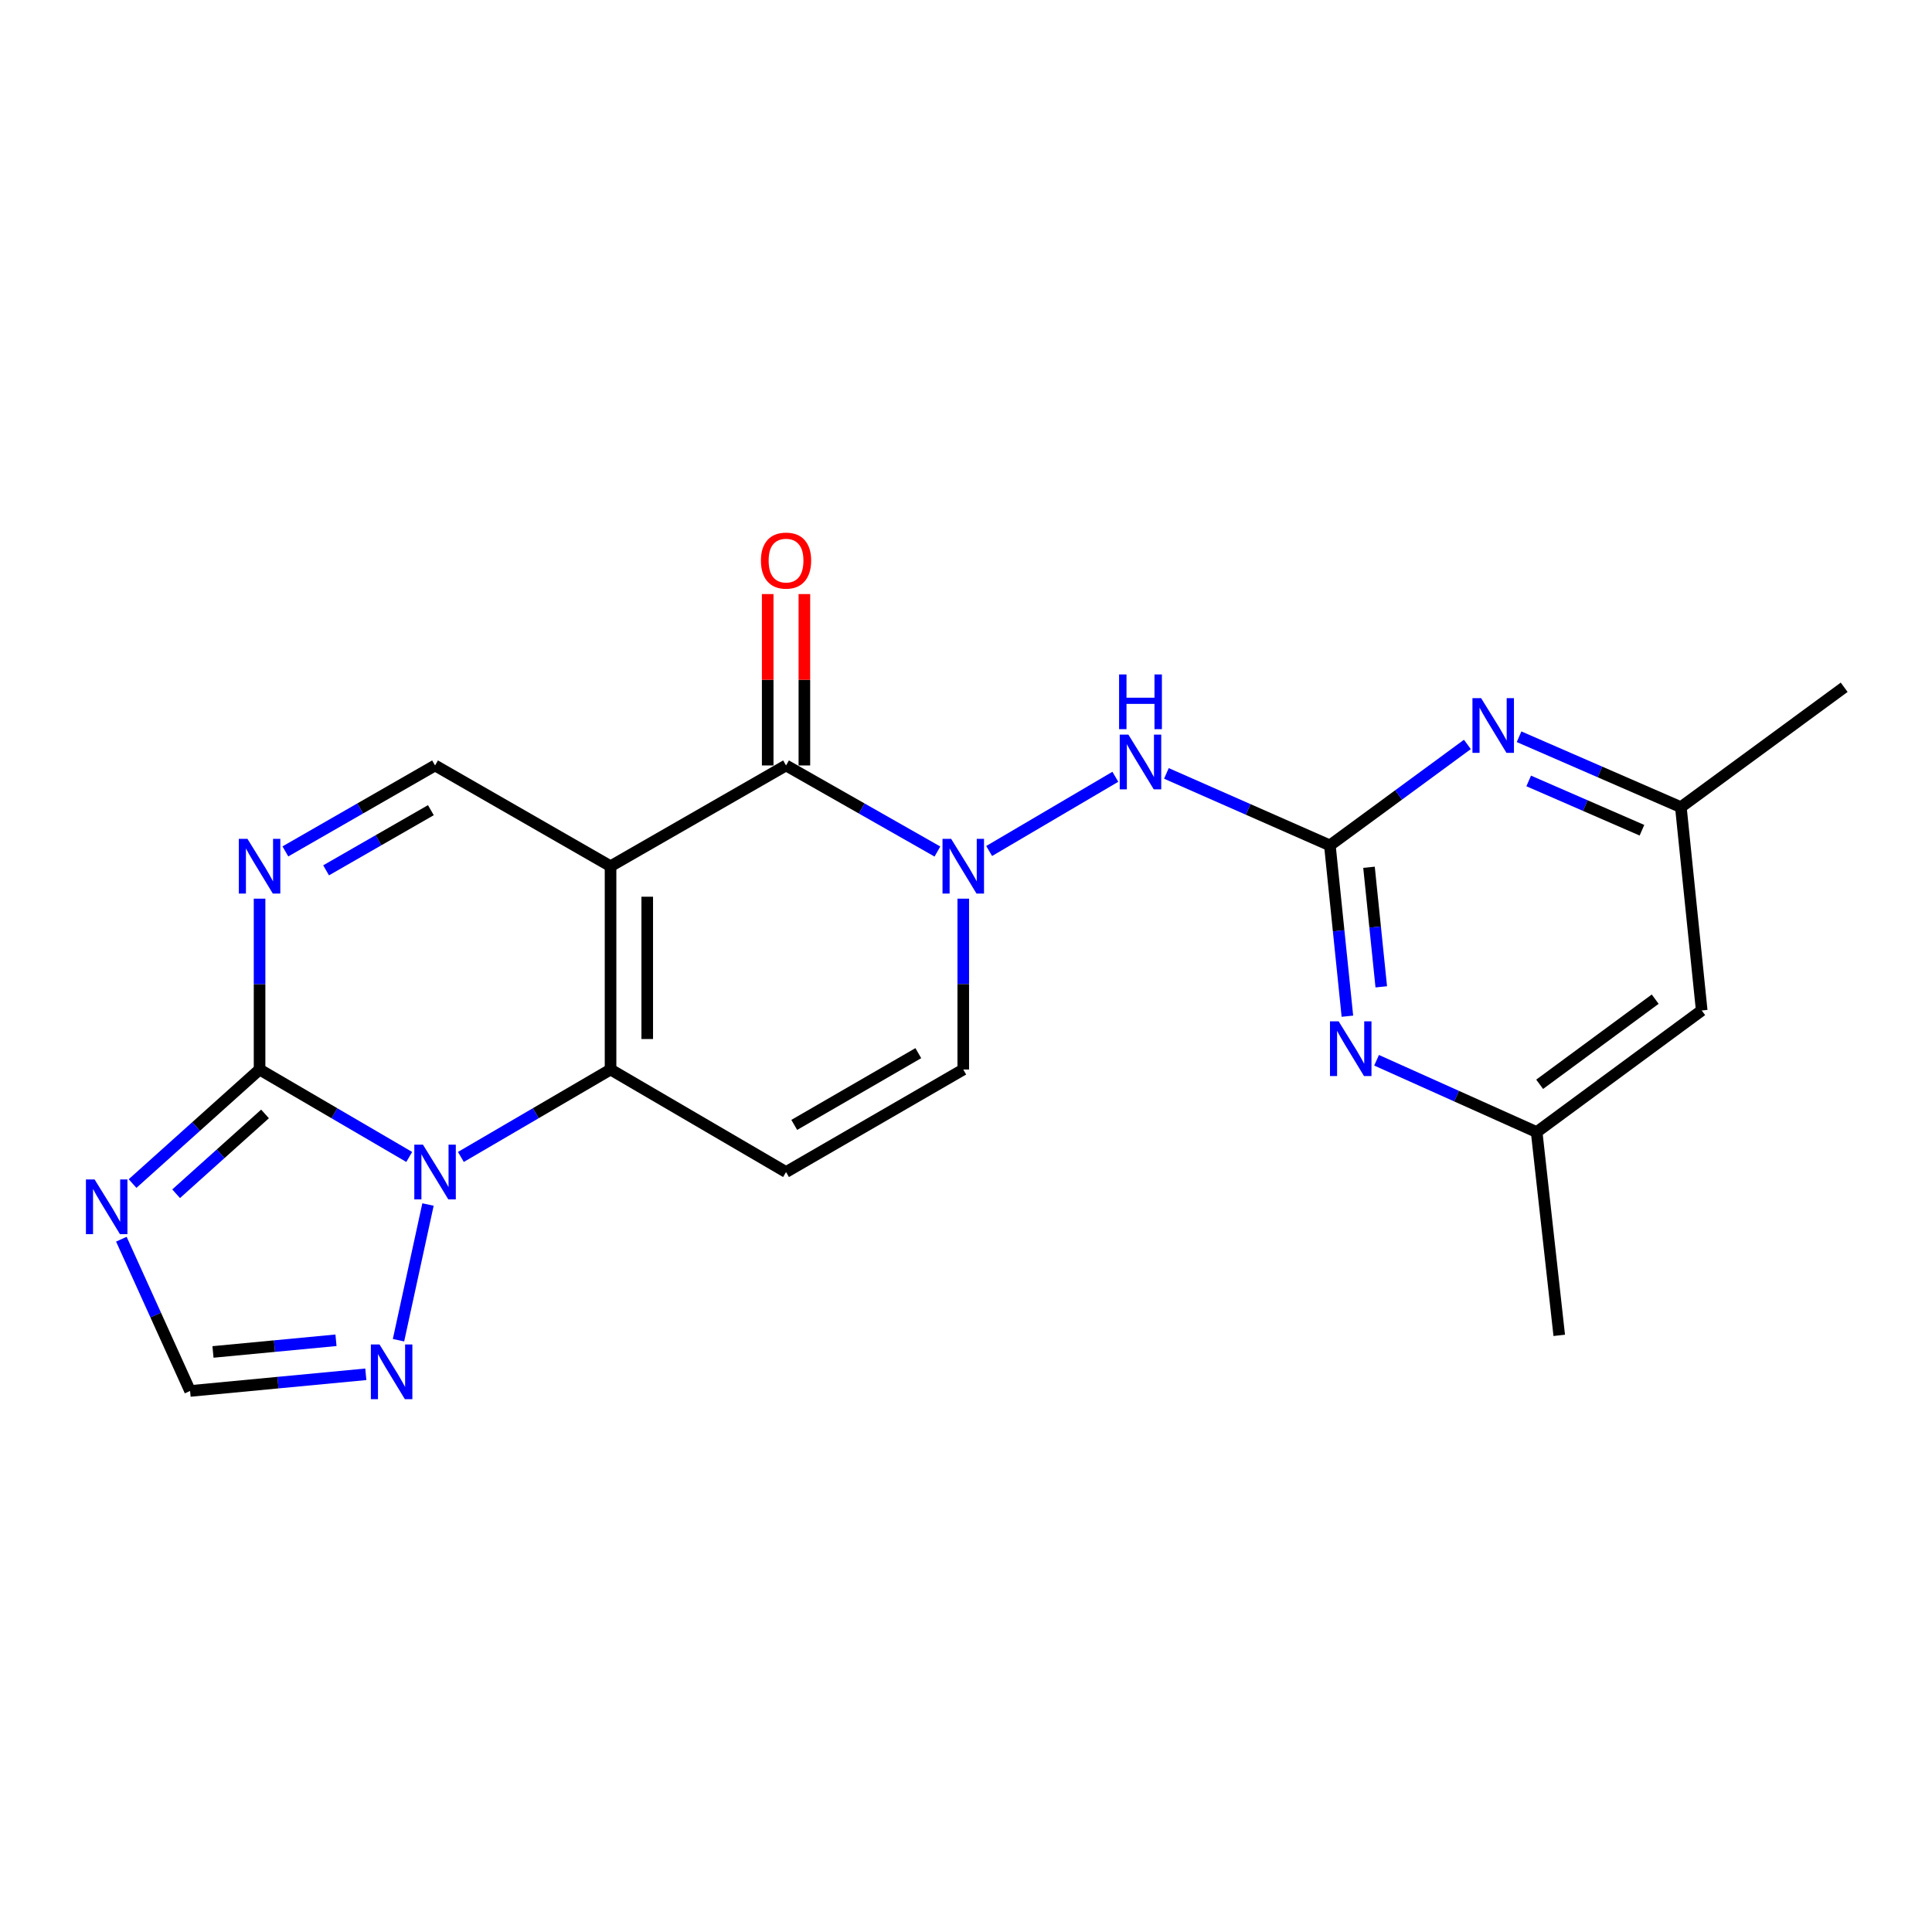 <?xml version='1.0' encoding='iso-8859-1'?>
<svg version='1.1' baseProfile='full'
              xmlns='http://www.w3.org/2000/svg'
                      xmlns:rdkit='http://www.rdkit.org/xml'
                      xmlns:xlink='http://www.w3.org/1999/xlink'
                  xml:space='preserve'
width='1000px' height='1000px' viewBox='0 0 1000 1000'>
<!-- END OF HEADER -->
<rect style='opacity:1.0;fill:#FFFFFF;stroke:none' width='1000' height='1000' x='0' y='0'> </rect>
<path class='bond-0' d='M 316.019,448.358 L 316.019,553.581' style='fill:none;fill-rule:evenodd;stroke:#000000;stroke-width:6px;stroke-linecap:butt;stroke-linejoin:miter;stroke-opacity:1' />
<path class='bond-0' d='M 335.008,464.141 L 335.008,537.798' style='fill:none;fill-rule:evenodd;stroke:#000000;stroke-width:6px;stroke-linecap:butt;stroke-linejoin:miter;stroke-opacity:1' />
<path class='bond-1' d='M 316.019,448.358 L 406.853,396.199' style='fill:none;fill-rule:evenodd;stroke:#000000;stroke-width:6px;stroke-linecap:butt;stroke-linejoin:miter;stroke-opacity:1' />
<path class='bond-2' d='M 316.019,448.358 L 225.185,396.199' style='fill:none;fill-rule:evenodd;stroke:#000000;stroke-width:6px;stroke-linecap:butt;stroke-linejoin:miter;stroke-opacity:1' />
<path class='bond-3' d='M 316.019,553.581 L 277.287,576.209' style='fill:none;fill-rule:evenodd;stroke:#000000;stroke-width:6px;stroke-linecap:butt;stroke-linejoin:miter;stroke-opacity:1' />
<path class='bond-3' d='M 277.287,576.209 L 238.555,598.836' style='fill:none;fill-rule:evenodd;stroke:#0000FF;stroke-width:6px;stroke-linecap:butt;stroke-linejoin:miter;stroke-opacity:1' />
<path class='bond-4' d='M 316.019,553.581 L 406.853,606.647' style='fill:none;fill-rule:evenodd;stroke:#000000;stroke-width:6px;stroke-linecap:butt;stroke-linejoin:miter;stroke-opacity:1' />
<path class='bond-5' d='M 221.532,623.453 L 206.263,693.691' style='fill:none;fill-rule:evenodd;stroke:#0000FF;stroke-width:6px;stroke-linecap:butt;stroke-linejoin:miter;stroke-opacity:1' />
<path class='bond-6' d='M 211.815,598.836 L 173.083,576.209' style='fill:none;fill-rule:evenodd;stroke:#0000FF;stroke-width:6px;stroke-linecap:butt;stroke-linejoin:miter;stroke-opacity:1' />
<path class='bond-6' d='M 173.083,576.209 L 134.351,553.581' style='fill:none;fill-rule:evenodd;stroke:#000000;stroke-width:6px;stroke-linecap:butt;stroke-linejoin:miter;stroke-opacity:1' />
<path class='bond-7' d='M 406.853,396.199 L 446.029,418.475' style='fill:none;fill-rule:evenodd;stroke:#000000;stroke-width:6px;stroke-linecap:butt;stroke-linejoin:miter;stroke-opacity:1' />
<path class='bond-7' d='M 446.029,418.475 L 485.205,440.751' style='fill:none;fill-rule:evenodd;stroke:#0000FF;stroke-width:6px;stroke-linecap:butt;stroke-linejoin:miter;stroke-opacity:1' />
<path class='bond-8' d='M 416.347,396.199 L 416.347,351.846' style='fill:none;fill-rule:evenodd;stroke:#000000;stroke-width:6px;stroke-linecap:butt;stroke-linejoin:miter;stroke-opacity:1' />
<path class='bond-8' d='M 416.347,351.846 L 416.347,307.492' style='fill:none;fill-rule:evenodd;stroke:#FF0000;stroke-width:6px;stroke-linecap:butt;stroke-linejoin:miter;stroke-opacity:1' />
<path class='bond-8' d='M 397.358,396.199 L 397.358,351.846' style='fill:none;fill-rule:evenodd;stroke:#000000;stroke-width:6px;stroke-linecap:butt;stroke-linejoin:miter;stroke-opacity:1' />
<path class='bond-8' d='M 397.358,351.846 L 397.358,307.492' style='fill:none;fill-rule:evenodd;stroke:#FF0000;stroke-width:6px;stroke-linecap:butt;stroke-linejoin:miter;stroke-opacity:1' />
<path class='bond-9' d='M 134.351,553.581 L 134.351,509.365' style='fill:none;fill-rule:evenodd;stroke:#000000;stroke-width:6px;stroke-linecap:butt;stroke-linejoin:miter;stroke-opacity:1' />
<path class='bond-9' d='M 134.351,509.365 L 134.351,465.148' style='fill:none;fill-rule:evenodd;stroke:#0000FF;stroke-width:6px;stroke-linecap:butt;stroke-linejoin:miter;stroke-opacity:1' />
<path class='bond-10' d='M 134.351,553.581 L 101.483,583.093' style='fill:none;fill-rule:evenodd;stroke:#000000;stroke-width:6px;stroke-linecap:butt;stroke-linejoin:miter;stroke-opacity:1' />
<path class='bond-10' d='M 101.483,583.093 L 68.616,612.604' style='fill:none;fill-rule:evenodd;stroke:#0000FF;stroke-width:6px;stroke-linecap:butt;stroke-linejoin:miter;stroke-opacity:1' />
<path class='bond-10' d='M 137.178,576.564 L 114.17,597.222' style='fill:none;fill-rule:evenodd;stroke:#000000;stroke-width:6px;stroke-linecap:butt;stroke-linejoin:miter;stroke-opacity:1' />
<path class='bond-10' d='M 114.17,597.222 L 91.163,617.88' style='fill:none;fill-rule:evenodd;stroke:#0000FF;stroke-width:6px;stroke-linecap:butt;stroke-linejoin:miter;stroke-opacity:1' />
<path class='bond-11' d='M 511.984,440.476 L 577.302,402.059' style='fill:none;fill-rule:evenodd;stroke:#0000FF;stroke-width:6px;stroke-linecap:butt;stroke-linejoin:miter;stroke-opacity:1' />
<path class='bond-12' d='M 498.583,465.148 L 498.583,509.365' style='fill:none;fill-rule:evenodd;stroke:#0000FF;stroke-width:6px;stroke-linecap:butt;stroke-linejoin:miter;stroke-opacity:1' />
<path class='bond-12' d='M 498.583,509.365 L 498.583,553.581' style='fill:none;fill-rule:evenodd;stroke:#000000;stroke-width:6px;stroke-linecap:butt;stroke-linejoin:miter;stroke-opacity:1' />
<path class='bond-13' d='M 62.814,641.41 L 80.601,680.686' style='fill:none;fill-rule:evenodd;stroke:#0000FF;stroke-width:6px;stroke-linecap:butt;stroke-linejoin:miter;stroke-opacity:1' />
<path class='bond-13' d='M 80.601,680.686 L 98.387,719.962' style='fill:none;fill-rule:evenodd;stroke:#000000;stroke-width:6px;stroke-linecap:butt;stroke-linejoin:miter;stroke-opacity:1' />
<path class='bond-14' d='M 147.71,440.687 L 186.447,418.443' style='fill:none;fill-rule:evenodd;stroke:#0000FF;stroke-width:6px;stroke-linecap:butt;stroke-linejoin:miter;stroke-opacity:1' />
<path class='bond-14' d='M 186.447,418.443 L 225.185,396.199' style='fill:none;fill-rule:evenodd;stroke:#000000;stroke-width:6px;stroke-linecap:butt;stroke-linejoin:miter;stroke-opacity:1' />
<path class='bond-14' d='M 168.787,450.482 L 195.903,434.911' style='fill:none;fill-rule:evenodd;stroke:#0000FF;stroke-width:6px;stroke-linecap:butt;stroke-linejoin:miter;stroke-opacity:1' />
<path class='bond-14' d='M 195.903,434.911 L 223.02,419.34' style='fill:none;fill-rule:evenodd;stroke:#000000;stroke-width:6px;stroke-linecap:butt;stroke-linejoin:miter;stroke-opacity:1' />
<path class='bond-15' d='M 688.342,437.576 L 646.037,418.945' style='fill:none;fill-rule:evenodd;stroke:#000000;stroke-width:6px;stroke-linecap:butt;stroke-linejoin:miter;stroke-opacity:1' />
<path class='bond-15' d='M 646.037,418.945 L 603.731,400.315' style='fill:none;fill-rule:evenodd;stroke:#0000FF;stroke-width:6px;stroke-linecap:butt;stroke-linejoin:miter;stroke-opacity:1' />
<path class='bond-16' d='M 688.342,437.576 L 692.877,481.78' style='fill:none;fill-rule:evenodd;stroke:#000000;stroke-width:6px;stroke-linecap:butt;stroke-linejoin:miter;stroke-opacity:1' />
<path class='bond-16' d='M 692.877,481.78 L 697.411,525.985' style='fill:none;fill-rule:evenodd;stroke:#0000FF;stroke-width:6px;stroke-linecap:butt;stroke-linejoin:miter;stroke-opacity:1' />
<path class='bond-16' d='M 708.593,448.899 L 711.767,479.842' style='fill:none;fill-rule:evenodd;stroke:#000000;stroke-width:6px;stroke-linecap:butt;stroke-linejoin:miter;stroke-opacity:1' />
<path class='bond-16' d='M 711.767,479.842 L 714.941,510.786' style='fill:none;fill-rule:evenodd;stroke:#0000FF;stroke-width:6px;stroke-linecap:butt;stroke-linejoin:miter;stroke-opacity:1' />
<path class='bond-17' d='M 688.342,437.576 L 723.929,411.448' style='fill:none;fill-rule:evenodd;stroke:#000000;stroke-width:6px;stroke-linecap:butt;stroke-linejoin:miter;stroke-opacity:1' />
<path class='bond-17' d='M 723.929,411.448 L 759.516,385.321' style='fill:none;fill-rule:evenodd;stroke:#0000FF;stroke-width:6px;stroke-linecap:butt;stroke-linejoin:miter;stroke-opacity:1' />
<path class='bond-18' d='M 406.853,606.647 L 498.583,553.581' style='fill:none;fill-rule:evenodd;stroke:#000000;stroke-width:6px;stroke-linecap:butt;stroke-linejoin:miter;stroke-opacity:1' />
<path class='bond-18' d='M 411.103,582.25 L 475.315,545.104' style='fill:none;fill-rule:evenodd;stroke:#000000;stroke-width:6px;stroke-linecap:butt;stroke-linejoin:miter;stroke-opacity:1' />
<path class='bond-19' d='M 189.344,711.334 L 143.865,715.648' style='fill:none;fill-rule:evenodd;stroke:#0000FF;stroke-width:6px;stroke-linecap:butt;stroke-linejoin:miter;stroke-opacity:1' />
<path class='bond-19' d='M 143.865,715.648 L 98.387,719.962' style='fill:none;fill-rule:evenodd;stroke:#000000;stroke-width:6px;stroke-linecap:butt;stroke-linejoin:miter;stroke-opacity:1' />
<path class='bond-19' d='M 173.907,693.723 L 142.072,696.743' style='fill:none;fill-rule:evenodd;stroke:#0000FF;stroke-width:6px;stroke-linecap:butt;stroke-linejoin:miter;stroke-opacity:1' />
<path class='bond-19' d='M 142.072,696.743 L 110.237,699.763' style='fill:none;fill-rule:evenodd;stroke:#000000;stroke-width:6px;stroke-linecap:butt;stroke-linejoin:miter;stroke-opacity:1' />
<path class='bond-20' d='M 712.512,548.79 L 753.941,567.374' style='fill:none;fill-rule:evenodd;stroke:#0000FF;stroke-width:6px;stroke-linecap:butt;stroke-linejoin:miter;stroke-opacity:1' />
<path class='bond-20' d='M 753.941,567.374 L 795.37,585.959' style='fill:none;fill-rule:evenodd;stroke:#000000;stroke-width:6px;stroke-linecap:butt;stroke-linejoin:miter;stroke-opacity:1' />
<path class='bond-21' d='M 786.266,381.338 L 828.138,399.561' style='fill:none;fill-rule:evenodd;stroke:#0000FF;stroke-width:6px;stroke-linecap:butt;stroke-linejoin:miter;stroke-opacity:1' />
<path class='bond-21' d='M 828.138,399.561 L 870.01,417.784' style='fill:none;fill-rule:evenodd;stroke:#000000;stroke-width:6px;stroke-linecap:butt;stroke-linejoin:miter;stroke-opacity:1' />
<path class='bond-21' d='M 791.25,404.217 L 820.56,416.973' style='fill:none;fill-rule:evenodd;stroke:#0000FF;stroke-width:6px;stroke-linecap:butt;stroke-linejoin:miter;stroke-opacity:1' />
<path class='bond-21' d='M 820.56,416.973 L 849.87,429.729' style='fill:none;fill-rule:evenodd;stroke:#000000;stroke-width:6px;stroke-linecap:butt;stroke-linejoin:miter;stroke-opacity:1' />
<path class='bond-22' d='M 870.01,417.784 L 880.802,523.008' style='fill:none;fill-rule:evenodd;stroke:#000000;stroke-width:6px;stroke-linecap:butt;stroke-linejoin:miter;stroke-opacity:1' />
<path class='bond-23' d='M 870.01,417.784 L 954.545,355.73' style='fill:none;fill-rule:evenodd;stroke:#000000;stroke-width:6px;stroke-linecap:butt;stroke-linejoin:miter;stroke-opacity:1' />
<path class='bond-24' d='M 795.37,585.959 L 807.059,691.182' style='fill:none;fill-rule:evenodd;stroke:#000000;stroke-width:6px;stroke-linecap:butt;stroke-linejoin:miter;stroke-opacity:1' />
<path class='bond-25' d='M 795.37,585.959 L 880.802,523.008' style='fill:none;fill-rule:evenodd;stroke:#000000;stroke-width:6px;stroke-linecap:butt;stroke-linejoin:miter;stroke-opacity:1' />
<path class='bond-25' d='M 796.92,561.228 L 856.723,517.163' style='fill:none;fill-rule:evenodd;stroke:#000000;stroke-width:6px;stroke-linecap:butt;stroke-linejoin:miter;stroke-opacity:1' />
<path  class='atom-2' d='M 218.925 592.487
L 228.205 607.487
Q 229.125 608.967, 230.605 611.647
Q 232.085 614.327, 232.165 614.487
L 232.165 592.487
L 235.925 592.487
L 235.925 620.807
L 232.045 620.807
L 222.085 604.407
Q 220.925 602.487, 219.685 600.287
Q 218.485 598.087, 218.125 597.407
L 218.125 620.807
L 214.445 620.807
L 214.445 592.487
L 218.925 592.487
' fill='#0000FF'/>
<path  class='atom-5' d='M 492.323 434.198
L 501.603 449.198
Q 502.523 450.678, 504.003 453.358
Q 505.483 456.038, 505.563 456.198
L 505.563 434.198
L 509.323 434.198
L 509.323 462.518
L 505.443 462.518
L 495.483 446.118
Q 494.323 444.198, 493.083 441.998
Q 491.883 439.798, 491.523 439.118
L 491.523 462.518
L 487.843 462.518
L 487.843 434.198
L 492.323 434.198
' fill='#0000FF'/>
<path  class='atom-6' d='M 48.957 610.474
L 58.237 625.474
Q 59.157 626.954, 60.637 629.634
Q 62.117 632.314, 62.197 632.474
L 62.197 610.474
L 65.957 610.474
L 65.957 638.794
L 62.077 638.794
L 52.117 622.394
Q 50.957 620.474, 49.717 618.274
Q 48.517 616.074, 48.157 615.394
L 48.157 638.794
L 44.477 638.794
L 44.477 610.474
L 48.957 610.474
' fill='#0000FF'/>
<path  class='atom-7' d='M 128.091 434.198
L 137.371 449.198
Q 138.291 450.678, 139.771 453.358
Q 141.251 456.038, 141.331 456.198
L 141.331 434.198
L 145.091 434.198
L 145.091 462.518
L 141.211 462.518
L 131.251 446.118
Q 130.091 444.198, 128.851 441.998
Q 127.651 439.798, 127.291 439.118
L 127.291 462.518
L 123.611 462.518
L 123.611 434.198
L 128.091 434.198
' fill='#0000FF'/>
<path  class='atom-11' d='M 196.443 695.907
L 205.723 710.907
Q 206.643 712.387, 208.123 715.067
Q 209.603 717.747, 209.683 717.907
L 209.683 695.907
L 213.443 695.907
L 213.443 724.227
L 209.563 724.227
L 199.603 707.827
Q 198.443 705.907, 197.203 703.707
Q 196.003 701.507, 195.643 700.827
L 195.643 724.227
L 191.963 724.227
L 191.963 695.907
L 196.443 695.907
' fill='#0000FF'/>
<path  class='atom-12' d='M 584.054 380.246
L 593.334 395.246
Q 594.254 396.726, 595.734 399.406
Q 597.214 402.086, 597.294 402.246
L 597.294 380.246
L 601.054 380.246
L 601.054 408.566
L 597.174 408.566
L 587.214 392.166
Q 586.054 390.246, 584.814 388.046
Q 583.614 385.846, 583.254 385.166
L 583.254 408.566
L 579.574 408.566
L 579.574 380.246
L 584.054 380.246
' fill='#0000FF'/>
<path  class='atom-12' d='M 579.234 349.094
L 583.074 349.094
L 583.074 361.134
L 597.554 361.134
L 597.554 349.094
L 601.394 349.094
L 601.394 377.414
L 597.554 377.414
L 597.554 364.334
L 583.074 364.334
L 583.074 377.414
L 579.234 377.414
L 579.234 349.094
' fill='#0000FF'/>
<path  class='atom-14' d='M 692.875 528.629
L 702.155 543.629
Q 703.075 545.109, 704.555 547.789
Q 706.035 550.469, 706.115 550.629
L 706.115 528.629
L 709.875 528.629
L 709.875 556.949
L 705.995 556.949
L 696.035 540.549
Q 694.875 538.629, 693.635 536.429
Q 692.435 534.229, 692.075 533.549
L 692.075 556.949
L 688.395 556.949
L 688.395 528.629
L 692.875 528.629
' fill='#0000FF'/>
<path  class='atom-15' d='M 766.618 361.351
L 775.898 376.351
Q 776.818 377.831, 778.298 380.511
Q 779.778 383.191, 779.858 383.351
L 779.858 361.351
L 783.618 361.351
L 783.618 389.671
L 779.738 389.671
L 769.778 373.271
Q 768.618 371.351, 767.378 369.151
Q 766.178 366.951, 765.818 366.271
L 765.818 389.671
L 762.138 389.671
L 762.138 361.351
L 766.618 361.351
' fill='#0000FF'/>
<path  class='atom-17' d='M 393.853 290.159
Q 393.853 283.359, 397.213 279.559
Q 400.573 275.759, 406.853 275.759
Q 413.133 275.759, 416.493 279.559
Q 419.853 283.359, 419.853 290.159
Q 419.853 297.039, 416.453 300.959
Q 413.053 304.839, 406.853 304.839
Q 400.613 304.839, 397.213 300.959
Q 393.853 297.079, 393.853 290.159
M 406.853 301.639
Q 411.173 301.639, 413.493 298.759
Q 415.853 295.839, 415.853 290.159
Q 415.853 284.599, 413.493 281.799
Q 411.173 278.959, 406.853 278.959
Q 402.533 278.959, 400.173 281.759
Q 397.853 284.559, 397.853 290.159
Q 397.853 295.879, 400.173 298.759
Q 402.533 301.639, 406.853 301.639
' fill='#FF0000'/>
</svg>
